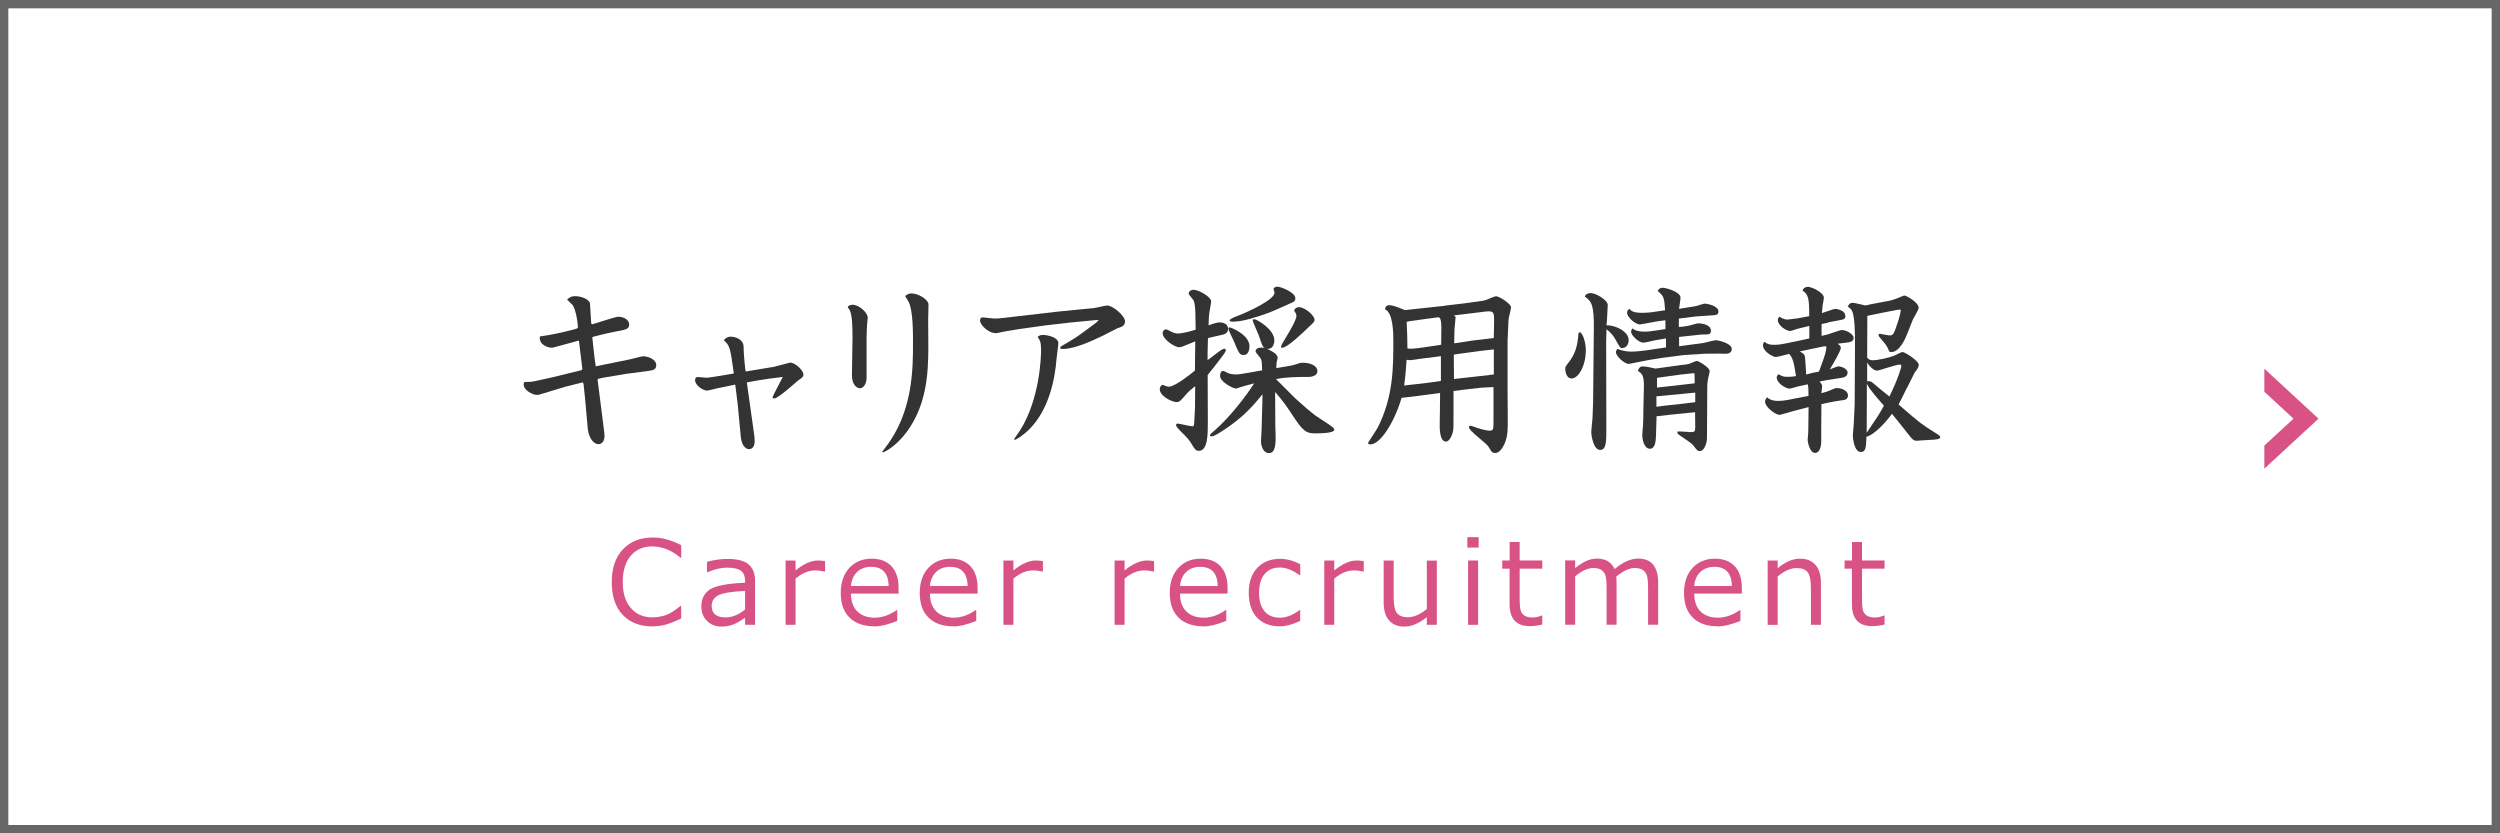 <?xml version="1.0" encoding="UTF-8"?><svg id="_レイヤー_2" xmlns="http://www.w3.org/2000/svg" width="300" height="100" viewBox="0 0 300 100"><rect x="0" y="0" width="300" height="100" fill="#808080" stroke="none"/><defs><style>.cls-1{fill:#676767;}.cls-1,.cls-2,.cls-3,.cls-4{stroke-width:0px;}.cls-2{fill:#333;}.cls-3{fill:#fff;}.cls-4{fill:#d95285;}</style></defs><g id="_レイヤー_2-2"><rect class="cls-3" x=".5" y=".5" width="299" height="99"/><path class="cls-1" d="M299,1v98H1V1h298M300,0H0v100h300V0h0Z"/><polygon class="cls-4" points="271.72 44.24 271.72 47.01 275.22 50.24 271.72 53.47 271.72 56.24 278.22 50.24 271.72 44.24"/><path class="cls-2" d="M69.89,44.32l-.42-3.43h-.09c-.42.11-3.04.84-3.1.84-.66,0-1.61-.42-1.5-1.32l.02-.04c1.36-.18,2.66-.48,3.65-.73.79-.2.9-.22.9-.4,0-.4-.22-2-.62-2.62-.09-.11-.59-.57-.68-.66.2-.2.44-.42.95-.42.68,0,1.67.31,1.8.88.02.13.11,2.05.15,2.42l.13.07c.51-.13,2.75-.9,3.12-.9.73,0,1.3.42,1.3.92,0,.55-.31.62-1.74.88-1.06.2-2.38.55-2.53.59-.07.02-.18.07-.15.15l.26,2.35.15,1.06,4.2-.86c.24-.04,1.28-.35,1.5-.35.46,0,1.56.31,1.56,1.08,0,.57-.51.62-.97.68l-2.62.35-2.88.48-.53.13-.04.09.7,5.52c.11.88.13.97.13,1.21,0,.68-.33,1.01-.73,1.01-.46,0-1.14-.55-1.28-1.89l-.35-3.87c-.02-.22-.13-1.21-.15-1.41-.02-.15-.04-.2-.13-.24l-2.11.53-2.46.75c-.64.2-.73.22-.88.22-.57,0-1.61-.59-1.61-1.23,0-.29.07-.33.2-.33.66,0,.73,0,1.32-.13l1.91-.42,3.5-.86.09-.11Z"/><path class="cls-2" d="M92.7,44.06c.35-.07,2.05-.55,2.13-.55.57,0,1.58.9,1.58,1.45,0,.26-.11.33-.68.73-.04.02-2.33,2.13-2.84,2.13-.11,0-.18-.09-.18-.15,0-.13,1.03-2.04,1.23-2.44l-1.72.22c-.37.04-2.29.37-2.6.44l.9,6.4c.02.2.04.42.04.66,0,.75-.4.95-.68.95-.33,0-.88-.35-.99-1.52l-.37-3.92-.29-2.31-2.22.46c-.18.04-.99.26-1.17.26-.48,0-1.43-.62-1.43-1.25,0-.29.15-.38.33-.38s.92.09,1.06.09c.26,0,3.19-.48,3.26-.51-.44-3.26-.51-3.34-1.21-4,.2-.2.4-.42.84-.42.59,0,1.54.35,1.54,1.21,0,.66.18,2.82.26,2.97l3.19-.53Z"/><path class="cls-2" d="M103.99,45.27c0,1.03-.53,1.32-.79,1.32-.46,0-.97-.55-.97-1.52,0-.7.07-3.81.07-4.42,0-1.52-.02-2.88-.37-3.5-.02-.04-.2-.24-.2-.29,0-.11.22-.29.57-.29.79,0,1.83.95,1.83,1.56,0,.02-.07.62-.07.71-.02.35-.07.75-.07,1.58v4.84ZM106.3,53.63c3.26-4.23,3.26-9.42,3.26-12.48,0-1.28,0-3.72-.48-4.84-.04-.13-.4-.66-.46-.77.11-.11.33-.33.75-.33.79,0,2.05.7,2.05,1.36,0,.29-.04,1.56-.04,1.83,0,.51.02,2.77.02,3.23,0,3.3-.24,7.02-2.6,10.21-1.34,1.8-2.71,2.44-2.86,2.44-.02,0-.04-.02-.07-.04,0-.04.04-.11.44-.62Z"/><path class="cls-2" d="M131.6,38.65l.24-.24-.13-.02-3.41.33-2.86.33-3.15.44-1.74.29c-.18.02-.88.2-1.03.2-1.01,0-1.91-1.08-1.91-1.47,0-.42.18-.42.4-.42.09,0,1.03.11,1.21.13.11,0,.44.02.77-.02l6.98-.81,4.29-.42c.26-.02,1.36-.31,1.61-.31.68,0,2.13,1.25,2.13,1.89,0,.55-.35.66-.9.84-.07.02-1.43.73-1.69.86-1.34.64-3.43,1.63-4.91,1.63-.11,0-.29-.04-.29-.13,0-.13.18-.22.24-.26,1.19-.68,1.78-1.06,2.4-1.52l1.76-1.3ZM125.09,40.19c.59,0,1.91.26,1.91,1.01,0,.26-.18,1.45-.2,1.7-.2,2.75-.97,6.23-3.21,8.54-.86.88-1.72,1.34-1.8,1.34-.07,0-.09-.07-.09-.11.15-.24.53-.75.7-1.01,2.42-3.83,2.53-9,2.53-9.66,0-.99-.15-1.19-.42-1.56.13-.11.24-.24.57-.24Z"/><path class="cls-2" d="M144.95,40.67l-.04,1.78v.77l1.28-.97c.24-.18.53-.4.77-.4.11,0,.13.07.13.15,0,.11,0,.22-.46.81l-1.01,1.32c-.11.13-.62.75-.7.88l.02,5.59c0,1.52,0,3.5-1.08,3.5-.35,0-.44-.13-.84-.77-.31-.53-.46-.7-1.3-1.54-.55-.57-.59-.64-.59-.81,0-.11.11-.15.22-.15.15,0,1.52.33,1.74.33.11,0,.2,0,.22-.53l.09-1.72.02-2.57c-.59.48-.75.59-1.19,1.1-.57.66-.7.81-1.06.81-.48,0-2-.68-2-1.56,0-.26.2-.51.35-.51.07,0,.2.07.22.09.11.04.31.13.55.13.73,0,2.93-1.76,3.1-1.94l.04-3.5-1.56.64c-.11.04-.24.07-.37.07-.55,0-1.98-.97-1.98-1.67,0-.33.24-.48.4-.48.13,0,.64.29.75.35.24.09.44.15.68.15.04,0,.7,0,2.13-.46l-.04-2.09c0-.44-.09-1.1-.18-1.36-.07-.18-.62-.73-.62-.88,0-.31.35-.46.57-.46.66,0,2.13.88,2.13,1.39,0,.2-.18,1.06-.2,1.23-.09.62-.09,1.04-.11,1.65.73-.26.99-.35,1.39-.35.46,0,.95.26.95.75,0,.57-.42.66-.77.75l-1.61.37-.04.11ZM154.72,43.9c.2-.02.33-.04.68-.15.59-.2.62-.22.97-.22.88,0,1.72.37,1.72.99,0,.66-.88.71-1.01.71-1.32,0-2.68,0-3.96.26l2.31,2.31,1.41,1.25.97.79,1.67,1.1c.22.15.64.44.64.62,0,.44-1.8.44-2.13.44-1.01,0-1.43,0-2.57-1.7-1.23-1.87-1.39-2.07-2.4-3.26,0,.11-.02.57,0,.66l.02,3.41c0,.22.04,1.23.04,1.43,0,1.47-.33,1.83-.81,1.83-.68,0-.95-.84-.95-1.45,0-.2.07-1.14.07-1.32l.09-3.1s.02-1.08.02-1.19c-.75.92-1.87,2.31-3.72,3.65-.51.38-2,1.41-2.38,1.41-.09,0-.2-.02-.2-.13s.07-.18.68-.7c1.74-1.54,3.63-3.98,4.62-5.54-.48.11-1.36.38-1.52.42-.11.02-.57.2-.66.2-.37,0-1.91-.79-1.91-1.52,0-.04,0-.59.37-.59.09,0,.15.04.33.13.33.2.7.29,1.14.29s.64-.04,1.45-.18l1.76-.31c-.04-1.1-.04-1.23-.24-1.52-.07-.11-.55-.62-.55-.75,0-.33.33-.46.66-.46.11,0,.2,0,.44.04-.26-.15-.31-.29-.7-1.47-.11-.29-.75-1.69-.75-1.83,0-.07.04-.15.18-.15.31,0,2.42,1.21,2.42,2.53,0,.07,0,1.12-.88,1.03.42.2,1.28.57,1.28,1.08,0,.09-.11.46-.13.55,0,.11-.04.57-.04.68l1.58-.26ZM149.93,41.57c0,.13,0,1.03-.7,1.03-.48,0-.55-.18-1.23-1.8-.09-.2-.59-1.19-.59-1.32,0-.07.02-.2.15-.2.11,0,2.38.86,2.38,2.29ZM147.57,38.45c0-.18.42-.35,1.06-.59,1.25-.48,4.31-1.91,4.31-2.73,0-.07-.11-.37-.11-.44,0-.18.24-.29.48-.29.33,0,2.13.66,2.13,1.39,0,.37-.18.44-.75.68-.42.2-2.2.99-2.6,1.12-1.25.44-2.9,1.01-4.16,1.01-.22,0-.37-.04-.37-.15ZM157.21,39.09c-.81.79-2.73,2.64-3.34,2.64-.11,0-.15-.04-.15-.13,0-.13.48-.95.64-1.19.37-.62,1.21-2,1.21-2.51,0-.13-.04-.31-.15-.42q-.11-.13-.11-.2c0-.2.26-.42.55-.42.75,0,1.89,1.01,1.89,1.52,0,.2-.13.33-.53.71Z"/><path class="cls-2" d="M173.44,36.67l2.22-.26,1.32-.18c.81-.11,1.03-.13,1.36-.24.2-.07.99-.44,1.19-.44.42,0,1.8.95,1.8,1.32,0,.24-.31,1.3-.31,1.52l-.11,2.44v6.25l.02,2.79c.02,1.89-.04,2.38-.22,2.93-.07.22-.51,1.56-1.3,1.56-.33,0-.42-.13-.68-.57-.13-.22-.22-.37-.62-.7l-1.17-1.01c-.2-.18-.66-.59-.66-.79,0-.11.04-.2.15-.2.13,0,.73.22.84.26.04.02,1.03.33,1.47.33s.48-.11.48-1.01v-4.22l-1.45.07-1.74.2-1.61.2v2.86c0,1.41,0,1.58-.04,1.89-.04.24-.35,1.32-.86,1.32-.81,0-.77-1.72-.75-2.42l.02-1.36.02-2.05-2.22.29c-.81.11-1.65.22-2.4.29-.86,2.93-2.55,5.59-3.74,5.59-.18,0-.29-.09-.29-.18,0-.04,1.01-1.54,1.17-1.85,1.89-3.7,1.87-7.33,1.87-10.39,0-.77,0-3.39-.99-3.78,0-.31.2-.51.51-.51.33,0,.9.2,1.23.33.11.04.57.26.68.26.07,0,.24-.02.35-.04l4.42-.48ZM169.66,46.13l1.56-.18c.26-.02,1.45-.2,1.69-.24v-2.97l-2.6.33c-.18.02-.9.15-1.06.15-.13,0-.37-.02-.46-.04-.02.4-.11,1.78-.29,3.08l1.14-.13ZM172.94,41.37l.02-1.94c.02-1.41-.26-1.39-.53-1.34l-3.19.44-.44.09c.07,1.56.09,2.11.09,3.19.18.02.26.04.37.04.37,0,1.25-.11,1.94-.22l1.74-.26ZM178.75,44.98l.51-.04v-3.01l-1.61.18-2.16.29c-.07,0-.88.13-1.03.15v.62l.02,2.31,4.27-.48ZM174.5,41.2l2.18-.33,2.57-.31.04-1.76c.02-1.28.04-1.54-1.06-1.41l-3.76.46c.15.09.2.15.2.26,0,.22-.13,1.17-.13,1.36l-.04,1.72Z"/><path class="cls-2" d="M188.29,43.42c.64-.81.95-1.74,1.06-2.75.07-.73.07-.79.22-.79.35,0,.73,1.25.73,2.11,0,1.91-.88,3.43-1.72,3.43-.53,0-.75-.66-.75-1.19,0-.18.04-.26.46-.81ZM192.74,41l.02,10.28c0,1.67.02,2.71-.75,2.71s-1.06-1.65-1.06-2.18c0-.26.15-1.5.15-1.61l.07-1.89.09-8.91c.02-2.66-.22-3.23-1.08-3.81.11-.31.37-.42.73-.42.53,0,2.02.79,2.02,1.45,0,.15-.09,1.47-.09,1.74,0,.07,0,.15-.02.22l-.04.46c1.08-.04,2.66.75,2.66,1.76,0,.62-.37.97-.79.97-.22,0-.26-.09-.66-.79-.04-.09-.48-.95-1.21-1.47l-.04,1.5ZM199.89,40.62l-1.41.24c-.2.04-1.08.26-1.28.26-.53,0-1.47-.86-1.47-1.32,0-.15.07-.24.18-.4.15.13.44.4,1.52.4.31,0,.59-.04,1.08-.11l1.34-.2v-1.06l-1.1.15c-.31.04-1.8.35-1.96.35-.57,0-1.54-.88-1.54-1.39,0-.26.09-.35.29-.48.2.24.4.48,1.56.48.29,0,.88-.04,1.08-.07l1.63-.24c-.11-1.56-.13-1.65-.9-2.33.2-.24.29-.37.59-.37.37,0,2.16.46,2.16,1.19,0,.22-.15,1.17-.18,1.34l1.63-.26c.22-.04.44-.07.62-.13.18-.07.57-.18.81-.24.26,0,1.67.24,1.67.95,0,.42-.26.44-1.03.48l-1.65.11-2.07.26v1.01c.31-.02.81-.07,1.17-.15.53-.13.99-.29,1.14-.29.59,0,1.54.2,1.54.88,0,.46-.24.46-.95.46h-.15l-1.69.18-1.03.11v1.12l1.61-.22c.2-.02,1.14-.13,1.34-.18.24-.04,1.28-.33,1.5-.33.11,0,1.87.33,1.87,1.06,0,.57-.62.57-.75.57-.11,0-.73-.02-.81-.02l-1.76.02-2.38.15-2.55.33-1.65.26c-.2.02-2.38.48-2.44.48-.53,0-1.56-.92-1.56-1.41,0-.15.07-.24.18-.4.7.31,1.52.35,1.76.33.44,0,1.12-.07,1.72-.15l2.35-.35v-1.1ZM202.62,51.85c.75.04.81-.04.81-.62l-.02-1.76-2.44.24-2.18.24-.07,2.27c-.02.64-.07,1.63-.73,1.63-.7,0-.92-1.12-.92-1.65,0-.18.07-.95.09-1.1.04-.48.04-1.45.04-1.65l.07-3.12c.02-1.32-.29-1.54-.73-1.83.13-.33.24-.53.59-.53.46,0,1.12.18,1.52.26.22-.02.44-.07.66-.09l2.55-.35c.18,0,.66-.07.9-.15.13-.04.73-.33.86-.33.18,0,1.54.77,1.54,1.23,0,.15-.15.73-.18.84-.04.2-.11.55-.11,1.23l-.02,3.96c-.02,2.02,0,2.02-.04,2.33-.07.42-.33,1.23-.84,1.23-.26,0-.31-.07-.77-.68-.13-.15-.29-.29-.64-.53l-.75-.51c-.46-.31-.59-.4-.51-.62.11-.02.22-.02.57,0l.73.04ZM203.43,47.12c-.07,0-.24.02-.33.02l-3.34.33c-.15,0-.86.09-.99.09v1.25l.99-.13,2.02-.22c.2-.02,1.54-.18,1.65-.2v-1.14ZM203.36,45.99c0-.18,0-1.01-.02-1.14-.02-.09-.09-.07-.37-.04l-1.23.13-2.9.4v1.17l4.53-.51Z"/><path class="cls-2" d="M219.34,38.73l-.75.15v1.43l.75-.18c.26-.07,1.45-.53,1.69-.53.48,0,1.41.48,1.41.95s-.55.53-.75.55c-.18.02-1.01.13-1.19.15.18.11.4.26.4.48,0,.35-.75,1.63-1.32,2.6.11-.04.88-.37,1.01-.37.29,0,1.12.24,1.12.75s-.51.59-.79.64l-1.67.26-.9.18c.11.13.31.33.31.55,0,.13-.09.73-.09.84.44-.11.75-.2,1.08-.35.53-.24.59-.26.81-.26.51,0,1.3.29,1.3.88,0,.51-.46.57-.77.59-.33.04-1.12.18-1.41.24l-1.01.22-.02,2.79v1.72c0,.44-.13,1.34-.75,1.34s-.88-1.28-.88-1.58c0-.13.07-.79.07-.84l.02-1.45.02-1.63-1.83.48c-.26.07-1.56.46-1.65.46-.44,0-1.74-.9-1.74-1.61,0-.2.11-.33.24-.51.35.33.77.44,1.3.44.35,0,.79-.04,1.14-.11l1.5-.29,1.03-.2c0-.79,0-.97-.09-1.39l-1.19.26c-.18.04-.86.26-1.01.26-.33,0-1.52-.59-1.52-1.36,0-.18.11-.26.22-.37.42.24.57.31,1.08.31.44,0,.59-.02,1.01-.09l-.11-.68c-.22-1.41-.44-1.65-.7-1.98-.26.04-1.36.37-1.61.37-.37,0-1.54-.68-1.54-1.39,0-.22.04-.29.18-.44.22.18.46.37,1.17.37.26,0,.66-.02,1.28-.15l1.63-.33,1.3-.29v-1.5l-1.43.35c-.15.04-.75.26-.88.26-.44,0-1.47-.66-1.47-1.3,0-.22.07-.29.22-.42.46.35.88.35.95.35.09,0,1.14-.15,1.21-.15l1.39-.26c0-2.05-.07-2.6-.81-3.08.11-.29.33-.44.68-.44.4,0,1.89.68,1.89,1.32,0,.13-.13.75-.15.88-.02.26-.07.62-.09.95.26-.07,1.47-.51,1.58-.51.02,0,1.23.09,1.23.86,0,.38-.09.4-1.03.57l-1.06.2ZM218.85,43c.29-.79.31-1.23.31-1.32,0-.11-.04-.13-.15-.13-.09,0-.42.07-.53.09l-2.51.53c.53.29.64.4.66,1.01.02.29.11,1.5.11,1.76.64-.18.84-.22,1.54-.35l.57-1.58ZM228.84,46.52c-.26.55-.77,1.56-1.01,2.02,2.66,2.31,2.9,2.46,4.14,3.23.77.48.86.55.86.7,0,.24-.55.26-.77.29l-1.54.09c-.09.02-.46.04-.53.04-.35,0-.51-.18-.84-.59l-1.5-1.89-.62-.75c-.62.88-2.09,2.53-3.06,2.75-.04,1.19-.04,1.83-.68,1.83-.81,0-.95-1.78-.95-1.94,0-.24.11-1.21.11-1.41l.11-2.35.02-3.34.02-3.67c.02-4.18-.31-4.38-.86-4.73.11-.26.2-.46.62-.46.24,0,1.43.31,1.45.31.15-.02.37-.04.53-.11l2.33-.44c.37-.07.86-.24,1.06-.33.04-.02.73-.31.77-.31.29,0,1.74.84,1.74,1.47,0,.26-.62,1.23-.7,1.43l-.7,1.76c-.18.46-.88,2.13-1.89,2.13-.22,0-.24-.04-.4-.44-.13-.29-.35-.59-.75-1.04-.33-.4-.37-.44-.37-.59,0-.04.02-.13.13-.13s.99.2,1.19.2c.44,0,.51-.15.97-1.54.18-.51.37-1.3.37-1.45,0-.04,0-.11-.11-.11-.07,0-.24.02-.33.04l-1.52.29-2.05.42-.02,5.02c.2.2.31.31.66.31.66,0,1.94-.29,2.64-.57.15-.07.79-.42.95-.42.26,0,1.94,1.06,1.94,1.52,0,.22-.09.4-.26.64-.02.04-.22.26-.24.33l-.9,1.8ZM224,51.94c1.43-2.11,1.47-2.18,2.07-3.26-.64-.73-1.8-2.02-2.05-2.64v2.13l-.02,3.76ZM224.07,45.77c.29-.07.4-.04.7.2.55.46,1.41,1.19,1.96,1.61,1.1-2.24,1.43-3.56,1.43-3.61,0-.18-.04-.22-.2-.22-.46,0-2.46.73-2.73.73-.15,0-.68-.18-1.17-.97v2.27Z"/><path class="cls-4" d="M78.34,75.17c-1.54,0-2.75-.46-3.62-1.39s-1.31-2.24-1.31-3.93.44-2.96,1.33-3.92c.89-.95,2.09-1.43,3.61-1.43,1.09,0,2.22.31,3.4.92v1.5h-.1c-1.07-.9-2.2-1.35-3.39-1.35-1.08,0-1.94.38-2.58,1.13-.63.75-.95,1.8-.95,3.14s.32,2.37.97,3.12c.65.75,1.5,1.12,2.57,1.12.58,0,1.13-.09,1.65-.28s1.1-.55,1.72-1.08h.1v1.5c-.88.42-1.56.67-2.04.78s-.94.16-1.37.16Z"/><path class="cls-4" d="M89.41,74.98v-.86c-.64.46-1.17.76-1.59.88-.41.13-.84.19-1.26.19-.69,0-1.26-.23-1.72-.68-.46-.46-.68-1.03-.68-1.74,0-.9.34-1.57,1.02-2.03.68-.45,2.09-.72,4.23-.81v-.23c0-.54-.16-.94-.48-1.19-.32-.26-.88-.39-1.68-.39-.71,0-1.49.18-2.36.55h-.05v-1.25c.85-.23,1.67-.35,2.46-.35,1.14,0,1.98.21,2.51.64.53.43.8,1.09.8,1.99v5.28h-1.2ZM89.41,73.15v-2.24c-1.7.08-2.79.27-3.28.56-.49.3-.73.71-.73,1.23,0,.93.56,1.39,1.68,1.39.76,0,1.54-.31,2.32-.94Z"/><path class="cls-4" d="M94.27,74.98v-7.72h1.2v1.19c.97-.79,1.86-1.19,2.67-1.19.29,0,.58.02.87.07v1.26h-.05c-.38-.09-.76-.14-1.15-.14-.77,0-1.56.33-2.34.98v5.55h-1.2Z"/><path class="cls-4" d="M104.94,75.16c-1.29,0-2.28-.35-2.99-1.04-.71-.7-1.06-1.68-1.06-2.95s.34-2.27,1.02-3.01,1.58-1.12,2.7-1.12c1.02,0,1.81.31,2.38.92.56.61.84,1.48.84,2.61v.66h-5.71c0,.93.25,1.64.76,2.14s1.2.75,2.09.75,1.77-.31,2.65-.92h.05v1.31c-1.1.44-2.01.66-2.73.66ZM102.11,70.32h4.53c-.04-1.54-.74-2.3-2.11-2.3-.69,0-1.25.21-1.68.62s-.67.97-.74,1.69Z"/><path class="cls-4" d="M114.42,75.16c-1.29,0-2.28-.35-2.99-1.04-.71-.7-1.06-1.68-1.06-2.95s.34-2.27,1.02-3.01,1.58-1.12,2.7-1.12c1.02,0,1.81.31,2.38.92.56.61.84,1.48.84,2.61v.66h-5.71c0,.93.25,1.64.76,2.14s1.2.75,2.09.75,1.77-.31,2.65-.92h.05v1.31c-1.1.44-2.01.66-2.73.66ZM111.59,70.32h4.53c-.04-1.54-.74-2.3-2.11-2.3-.69,0-1.25.21-1.68.62s-.67.97-.74,1.69Z"/><path class="cls-4" d="M120.41,74.98v-7.72h1.2v1.19c.97-.79,1.86-1.19,2.67-1.19.29,0,.58.02.87.07v1.26h-.05c-.38-.09-.76-.14-1.15-.14-.77,0-1.56.33-2.34.98v5.55h-1.2Z"/><path class="cls-4" d="M133.75,74.98v-7.72h1.2v1.19c.97-.79,1.86-1.19,2.67-1.19.29,0,.58.02.87.07v1.26h-.05c-.38-.09-.76-.14-1.15-.14-.77,0-1.56.33-2.34.98v5.55h-1.2Z"/><path class="cls-4" d="M144.42,75.16c-1.29,0-2.28-.35-2.99-1.04-.71-.7-1.06-1.68-1.06-2.95s.34-2.27,1.02-3.01,1.58-1.12,2.7-1.12c1.02,0,1.81.31,2.38.92.56.61.84,1.48.84,2.61v.66h-5.71c0,.93.25,1.64.76,2.14s1.2.75,2.09.75,1.77-.31,2.65-.92h.05v1.31c-1.1.44-2.01.66-2.73.66ZM141.6,70.32h4.53c-.04-1.54-.74-2.3-2.11-2.3-.69,0-1.25.21-1.68.62s-.67.97-.74,1.69Z"/><path class="cls-4" d="M156.03,74.51c-.92.43-1.73.65-2.42.65-1.19,0-2.11-.35-2.77-1.05-.66-.7-.99-1.69-.99-2.98s.34-2.26,1.02-2.98c.68-.72,1.59-1.09,2.75-1.09.76,0,1.57.21,2.41.64v1.34h-.05c-.85-.62-1.65-.94-2.39-.94-.79,0-1.4.26-1.84.79-.44.52-.66,1.27-.66,2.24s.22,1.71.65,2.22c.43.51,1.05.77,1.84.77s1.56-.31,2.39-.92h.05v1.31Z"/><path class="cls-4" d="M158.91,74.98v-7.72h1.2v1.19c.97-.79,1.86-1.19,2.67-1.19.29,0,.58.02.87.07v1.26h-.05c-.38-.09-.76-.14-1.15-.14-.77,0-1.56.33-2.34.98v5.55h-1.2Z"/><path class="cls-4" d="M172.42,74.98h-1.2v-.93c-.93.76-1.83,1.14-2.69,1.14-.81,0-1.42-.25-1.85-.75s-.64-1.21-.64-2.14v-5.04h1.2v4.34c0,.99.13,1.65.4,1.98.27.32.7.49,1.3.49.71,0,1.47-.33,2.28-.99v-5.81h1.2v7.72Z"/><path class="cls-4" d="M177.44,65.71h-1.36v-1.25h1.36v1.25ZM177.37,74.98h-1.2v-7.72h1.2v7.72Z"/><path class="cls-4" d="M183.54,75.13c-1.59,0-2.39-.88-2.39-2.63v-4.26h-.88v-.98h.89v-2.22h1.2v2.22h2.71v.98h-2.71v3.58c0,.81.06,1.34.17,1.58.11.24.28.41.51.53.23.11.52.17.88.17.34,0,.71-.08,1.11-.25h.04v1.09c-.54.13-1.05.2-1.52.2Z"/><path class="cls-4" d="M197.77,74.98v-4.33c0-.83-.06-1.39-.17-1.67-.12-.28-.29-.49-.53-.62-.24-.13-.54-.2-.91-.2-.62,0-1.36.34-2.21,1.03.03.24.04.54.04.91v4.87h-1.2v-4.33c0-.86-.06-1.42-.17-1.69-.12-.27-.29-.47-.53-.6-.23-.13-.53-.19-.89-.19-.65,0-1.38.33-2.18,1v5.81h-1.2v-7.72h1.2v.93c.92-.77,1.78-1.15,2.6-1.15,1.05,0,1.76.42,2.13,1.26.99-.84,1.94-1.26,2.83-1.26,1.6,0,2.4.97,2.4,2.91v5.03h-1.2Z"/><path class="cls-4" d="M206.13,75.16c-1.29,0-2.28-.35-2.99-1.04-.71-.7-1.06-1.68-1.06-2.95s.34-2.27,1.02-3.01,1.58-1.12,2.7-1.12c1.02,0,1.81.31,2.38.92.56.61.84,1.48.84,2.61v.66h-5.71c0,.93.25,1.64.75,2.14.5.5,1.2.75,2.09.75s1.77-.31,2.65-.92h.05v1.31c-1.1.44-2.01.66-2.73.66ZM203.3,70.32h4.53c-.04-1.54-.74-2.3-2.11-2.3-.69,0-1.25.21-1.68.62s-.67.97-.74,1.69Z"/><path class="cls-4" d="M218.51,74.98h-1.2v-4.33c0-1-.13-1.67-.4-1.99-.26-.33-.7-.49-1.31-.49-.72,0-1.47.33-2.28,1v5.81h-1.2v-7.72h1.2v.93c.91-.77,1.8-1.15,2.69-1.15.8,0,1.41.25,1.85.75s.65,1.22.65,2.16v5.03Z"/><path class="cls-4" d="M224.62,75.13c-1.59,0-2.39-.88-2.39-2.63v-4.26h-.88v-.98h.89v-2.22h1.2v2.22h2.71v.98h-2.71v3.58c0,.81.06,1.34.17,1.58.11.24.28.41.51.53.23.11.52.17.88.17.34,0,.71-.08,1.11-.25h.04v1.09c-.54.13-1.05.2-1.52.2Z"/></g></svg>